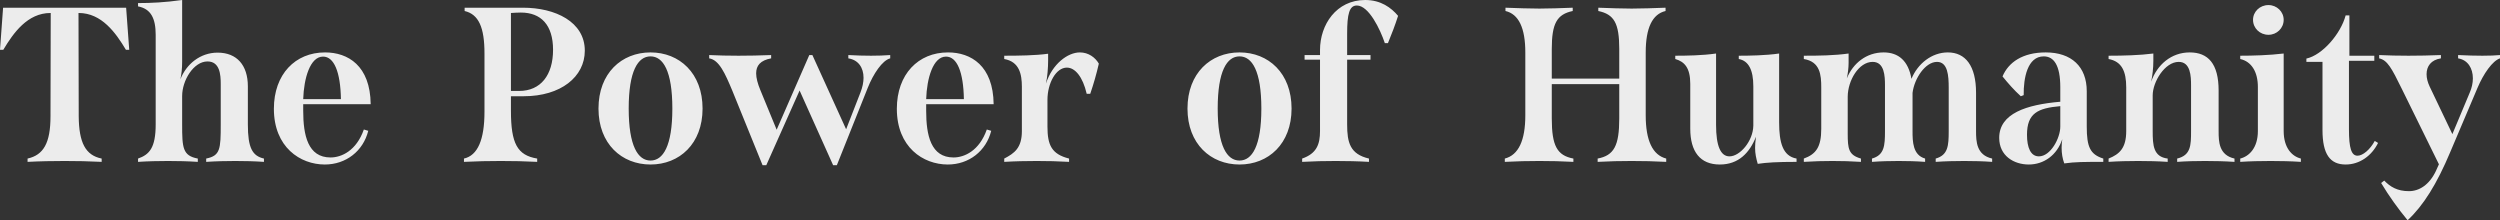 <svg width="613" height="54" viewBox="0 0 613 54" fill="none" xmlns="http://www.w3.org/2000/svg">
<rect x="0" y="0" width="613" height="54" fill="#333333" stroke="none"/>
<path fill-rule="evenodd" clip-rule="evenodd" d="M607.485 21.546L600.835 37.206C597.483 45.199 594.184 50.436 590.345 54C588.02 51.192 585.803 48.115 583.857 44.874L584.614 44.28C586.074 45.792 587.804 46.873 590.67 46.873C593.157 46.873 595.644 45.361 597.266 41.958L598.023 40.284L588.939 21.816C586.398 16.632 585.371 14.742 583.37 14.31V13.5C585.641 13.608 588.02 13.662 590.562 13.662C593.049 13.662 595.752 13.608 598.51 13.5V14.31C596.077 14.688 594.995 16.254 594.995 18.198C594.995 19.17 595.266 20.196 595.752 21.222L601.322 32.886L605.592 22.68C606.079 21.546 606.349 20.358 606.349 19.224C606.349 16.74 605.106 14.688 602.727 14.31V13.5C604.998 13.608 606.944 13.662 608.674 13.662C610.405 13.662 611.865 13.608 613 13.5V14.31C611.162 14.904 608.945 18.09 607.485 21.546ZM575.151 40.338C571.312 40.338 569.474 37.8 569.474 31.86V15.174H565.527V14.364C569.474 13.5 573.962 8.262 575.151 3.78H576.071V13.662H582.181V14.904H575.962V31.698C575.962 36.342 576.557 38.178 578.071 38.178C579.369 38.178 581.153 36.666 582.289 34.56L583.1 35.046C581.532 38.232 578.558 40.338 575.151 40.338ZM549.305 39.69V38.88C551.468 38.34 553.631 36.288 553.631 32.13V21.33C553.631 17.55 552.009 15.066 549.305 14.472V13.662C552.333 13.662 556.389 13.554 559.957 13.122V32.13C559.957 36.288 562.012 38.34 564.175 38.88V39.69C561.742 39.528 559.255 39.474 556.767 39.474C554.226 39.474 551.739 39.528 549.305 39.69ZM556.227 8.532C554.118 8.532 552.442 6.911 552.442 4.859C552.442 2.862 554.118 1.242 556.227 1.242C558.281 1.242 559.957 2.862 559.957 4.859C559.957 6.911 558.281 8.532 556.227 8.532ZM533.841 39.69V38.88C537.193 38.07 537.247 35.64 537.247 32.13V20.952C537.247 18.684 537.139 15.174 534.22 15.174C530.813 15.174 527.839 20.088 527.839 23.382V32.13C527.839 35.64 528.002 38.448 531.516 38.88V39.69C529.137 39.528 526.704 39.474 524.271 39.474C521.838 39.474 519.458 39.528 517.025 39.69V38.88C519.729 37.8 521.351 36.288 521.351 32.13V21.438C521.351 17.496 520.269 15.066 517.025 14.472V13.662C520.648 13.662 524.703 13.554 528.002 13.122V14.904C528.002 16.686 527.785 18.522 527.461 20.034C528.921 15.876 532.381 12.852 536.922 12.852C541.41 12.852 544.006 15.606 544.006 22.194V32.13C544.006 34.722 544.06 38.016 547.899 38.88V39.69C545.466 39.528 543.032 39.474 540.653 39.474C538.328 39.474 536.057 39.528 533.841 39.69ZM506.157 40.068C505.724 38.88 505.508 37.638 505.508 36.234C505.508 35.586 505.562 34.884 505.67 34.128C504.373 38.07 501.128 40.338 497.452 40.338C493.829 40.338 490.206 38.232 490.206 33.804C490.206 27.81 496.911 25.65 505.184 24.948V21.384C505.184 15.93 503.562 13.824 501.128 13.824C497.127 13.824 496.154 19.116 496.208 23.328L495.505 23.598C493.883 22.14 492.369 20.412 491.017 18.738C492.477 15.282 495.938 12.852 501.615 12.852C507.941 12.852 511.671 16.362 511.671 22.356V30.996C511.671 36.018 512.482 37.854 515.727 38.88V39.69C511.077 39.69 508.86 39.69 506.157 40.068ZM505.184 26.028C499.668 26.514 497.019 27.756 497.019 33.048C497.019 36.234 497.938 38.34 499.939 38.34C502.805 38.34 505.184 33.858 505.184 31.05V26.028ZM474.633 39.69V38.88C477.661 38.016 477.823 35.748 477.823 32.13V21.492C477.823 18.576 477.607 15.174 474.957 15.174C472.091 15.174 469.388 19.224 468.955 22.788V32.13C468.955 34.722 469.009 38.016 472.037 38.88V39.69C469.875 39.528 467.712 39.474 465.549 39.474C463.386 39.474 461.223 39.528 459.007 39.69V38.88C462.034 38.016 462.197 35.748 462.197 32.13V20.952C462.197 18.684 462.088 15.174 459.169 15.174C455.763 15.174 453.059 19.764 453.059 23.76V32.724C453.059 36.504 453.276 38.016 456.304 38.88V39.69C453.87 39.528 451.6 39.474 449.329 39.474C447.058 39.474 444.787 39.528 442.299 39.69V38.88C445.273 37.8 446.571 36.072 446.571 31.59V21.438C446.571 18.36 446.301 15.12 442.299 14.472V13.662C446.084 13.662 449.815 13.608 453.276 13.122V15.444C453.276 16.578 453.113 17.928 452.843 19.224C454.357 15.498 457.655 12.852 461.872 12.852C465.495 12.852 467.928 14.904 468.685 19.332C470.253 15.552 473.714 12.852 477.607 12.852C481.932 12.852 484.527 16.146 484.527 22.734V32.13C484.527 34.722 484.635 38.016 488.474 38.88V39.69C486.203 39.528 483.932 39.474 481.608 39.474C479.283 39.474 476.958 39.528 474.633 39.69ZM430.998 40.176C430.619 38.88 430.349 37.638 430.349 36.288C430.349 35.64 430.403 34.668 430.565 33.534C428.998 37.476 426.294 40.338 421.698 40.338C416.886 40.338 414.453 37.206 414.453 31.536V20.574C414.453 16.632 413.047 15.12 410.776 14.472V13.662C413.48 13.662 417.427 13.608 420.779 13.122V30.618C420.779 35.856 421.915 38.34 424.077 38.34C426.619 38.34 429.862 34.614 429.916 30.78V21.168C429.916 17.118 428.728 14.904 426.348 14.472V13.662C428.782 13.662 432.944 13.608 436.243 13.122V30.024C436.243 34.884 437.108 38.286 440.514 38.88V39.69C435.702 39.69 433.106 39.852 430.998 40.176ZM391.742 39.69V38.88C395.743 38.124 397.041 35.748 397.041 29.052V20.628H380.496V29.052C380.496 35.748 381.794 38.124 385.795 38.88V39.69C382.93 39.528 380.226 39.474 377.468 39.474C374.711 39.474 371.953 39.528 368.979 39.69V38.88C372.332 38.016 374.008 34.452 374.008 28.296V12.852C374.008 6.857 372.386 3.456 369.142 2.7V1.89C372.061 1.998 375.089 2.106 377.468 2.106C379.848 2.106 382.821 1.998 385.633 1.89V2.7C381.74 3.51 380.496 5.777 380.496 11.988V19.278H397.041V11.988C397.041 5.723 395.798 3.51 391.904 2.7V1.89C394.716 1.998 397.69 2.106 400.069 2.106C402.448 2.106 405.53 1.998 408.395 1.89V2.7C405.152 3.456 403.53 6.857 403.53 12.852V28.296C403.53 34.452 405.206 38.016 408.557 38.88V39.69C405.638 39.528 402.827 39.474 400.069 39.474C397.366 39.474 394.608 39.528 391.742 39.69ZM339.564 10.584C338.428 7.181 335.618 1.35 332.698 1.35C330.859 1.35 330.319 3.402 330.319 8.262V13.5H336.05V14.634H330.319V30.51C330.319 34.938 331.022 37.8 335.672 38.88V39.69C332.914 39.528 330.211 39.474 327.507 39.474C324.803 39.474 322.1 39.528 319.288 39.69V38.88C322.857 37.638 323.668 35.37 323.668 32.13V14.634H319.883V13.5H323.668V12.258C323.668 6.047 327.669 0 334.752 0C338.591 0 341.132 1.89 342.808 3.888C342.105 6.101 341.24 8.37 340.321 10.584H339.564ZM303.932 40.338C296.849 40.338 291.171 35.262 291.171 26.622C291.171 17.928 296.849 12.852 303.932 12.852C311.014 12.852 316.692 17.928 316.692 26.622C316.692 35.262 311.014 40.338 303.932 40.338ZM303.932 13.824C300.85 13.824 298.579 17.388 298.579 26.622C298.579 35.802 300.85 39.366 303.932 39.366C307.014 39.366 309.284 35.802 309.284 26.622C309.284 17.388 307.014 13.824 303.932 13.824ZM266.46 23.004C265.487 18.792 263.595 16.578 261.595 16.578C258.945 16.578 256.836 20.358 256.836 24.516V31.05C256.836 35.586 257.864 37.8 262.135 38.88V39.69C259.432 39.528 256.836 39.474 254.187 39.474C251.592 39.474 248.942 39.528 246.239 39.69V38.88C248.726 37.584 250.564 36.288 250.564 32.13V21.276C250.564 18.144 249.915 15.12 246.239 14.472V13.662C249.807 13.662 253.917 13.608 256.999 13.176V14.904C256.999 16.47 256.836 18.846 256.458 20.52C258.026 15.66 261.811 12.852 264.784 12.852C266.893 12.852 268.569 14.094 269.434 15.606C268.839 18.198 268.19 20.466 267.325 23.004H266.46ZM227.097 27.162C227.097 33.156 228.233 38.61 233.802 38.61C236.452 38.61 240.128 36.99 241.966 31.752L243.047 32.076C241.804 37.044 237.586 40.338 232.396 40.338C226.34 40.338 219.906 36.072 219.906 26.675C219.906 18.198 225.151 12.852 232.45 12.852C238.073 12.852 243.534 16.092 243.642 25.542H227.097V27.162ZM236.344 24.3C236.235 17.658 234.667 13.878 231.964 13.878C228.774 13.878 227.26 19.224 227.097 24.3H236.344ZM205.198 40.5H204.279L196.06 22.194L187.896 40.5H186.977L179.569 22.248C177.785 17.982 176.325 14.688 173.892 14.31V13.5C176.163 13.608 178.542 13.662 181.083 13.662C183.625 13.662 186.274 13.608 189.086 13.5V14.31C186.436 14.796 185.409 16.092 185.409 17.982C185.409 19.116 185.787 20.52 186.436 22.086L190.437 31.806L198.439 13.5H199.196L207.469 31.698L210.983 22.68C211.47 21.438 211.74 20.196 211.74 19.062C211.74 16.632 210.497 14.688 208.01 14.31V13.5C210.01 13.608 211.849 13.662 213.579 13.662C215.255 13.662 216.876 13.608 218.282 13.5V14.31C216.336 14.796 214.12 18.144 212.768 21.546L205.198 40.5ZM159.509 40.338C152.426 40.338 146.748 35.262 146.748 26.622C146.748 17.928 152.426 12.852 159.509 12.852C166.591 12.852 172.269 17.928 172.269 26.622C172.269 35.262 166.591 40.338 159.509 40.338ZM159.509 13.824C156.427 13.824 154.156 17.388 154.156 26.622C154.156 35.802 156.427 39.366 159.509 39.366C162.591 39.366 164.861 35.802 164.861 26.622C164.861 17.388 162.591 13.824 159.509 13.824ZM128.418 23.598H125.282V27.162C125.282 35.208 126.85 38.07 131.716 38.88V39.69C128.689 39.528 125.769 39.474 122.795 39.474C119.875 39.474 116.901 39.528 113.765 39.69V38.88C117.117 38.124 118.794 34.29 118.794 27.432V13.068C118.794 6.749 117.388 3.51 113.927 2.7V1.89H128.256C136.149 1.89 143.395 5.345 143.395 12.42C143.395 18.846 137.501 23.598 128.418 23.598ZM127.715 3.078C126.958 3.078 126.093 3.132 125.282 3.186V22.302H127.283C132.581 22.302 135.609 18.414 135.609 12.204C135.609 6.101 132.635 3.078 127.715 3.078ZM74.347 27.162C74.347 33.156 75.483 38.61 81.052 38.61C83.702 38.61 87.377 36.99 89.216 31.752L90.297 32.076C89.054 37.044 84.836 40.338 79.646 40.338C73.59 40.338 67.156 36.072 67.156 26.675C67.156 18.198 72.401 12.852 79.7 12.852C85.323 12.852 90.784 16.092 90.892 25.542H74.347V27.162ZM83.594 24.3C83.485 17.658 81.917 13.878 79.214 13.878C76.024 13.878 74.51 19.224 74.347 24.3H83.594ZM50.556 39.69V38.88C54.016 38.178 54.124 36.558 54.124 30.51V20.574C54.124 18.306 53.908 15.066 50.881 15.066C47.474 15.066 44.663 19.71 44.663 23.544V30.51C44.663 36.234 44.771 38.178 48.502 38.88V39.69C46.014 39.528 43.581 39.474 41.202 39.474C38.769 39.474 36.336 39.528 33.848 39.69V38.88C36.606 37.908 38.174 36.288 38.174 30.51V8.532C38.174 4.481 36.984 2.16 33.848 1.566V0.756C36.93 0.756 40.499 0.594 44.663 0V15.12C44.663 16.848 44.5 18.198 44.23 19.44C45.69 15.714 49.096 12.906 53.367 12.906C58.071 12.906 60.775 15.984 60.775 21.168V30.51C60.775 36.234 61.856 38.232 64.722 38.88V39.69C62.343 39.528 60.018 39.474 57.693 39.474C55.368 39.474 52.989 39.528 50.556 39.69ZM19.302 3.186H19.248L19.302 28.512C19.357 34.938 20.924 38.07 24.926 38.88V39.69C21.844 39.528 18.87 39.474 15.843 39.474C12.869 39.474 9.841 39.528 6.759 39.69V38.88C10.652 38.016 12.382 35.1 12.382 28.512L12.436 3.186H12.382C6.759 3.186 3.298 8.046 0.811 12.204H0L0.757 1.89H30.928L31.685 12.204H30.873C28.386 8.046 24.926 3.186 19.302 3.186Z" fill="#ECECEC"/>
</svg>
